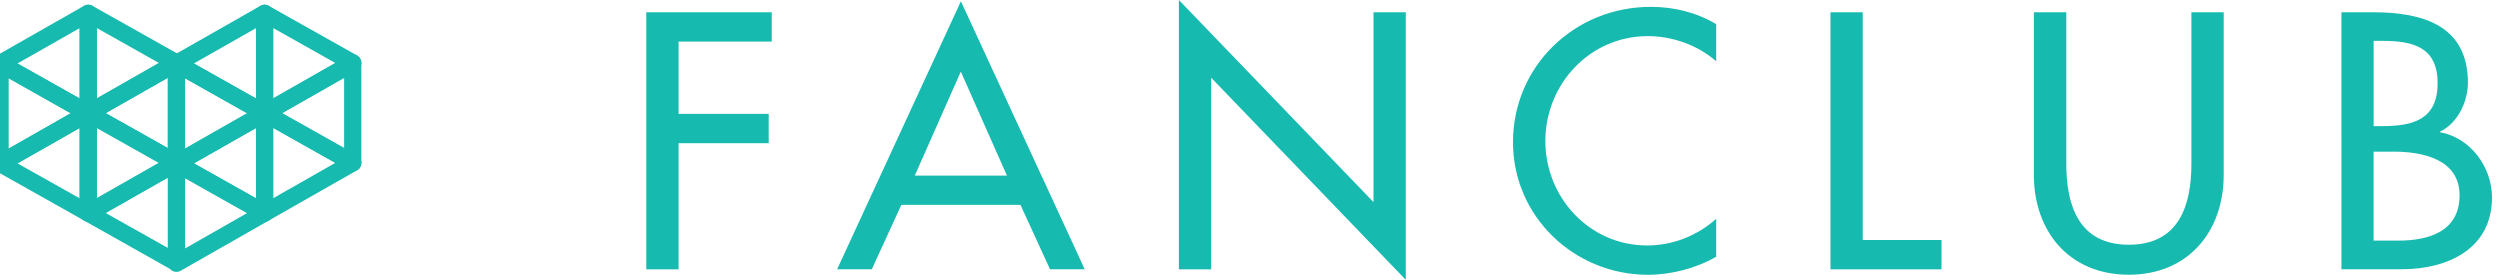<svg xmlns="http://www.w3.org/2000/svg" width="268" height="30" viewBox="0 0 268 30">
    <g fill="none" fill-rule="evenodd">
        <g>
            <g>
                <path fill="#17BAAF" d="M72.744 4.46L72.744 12.206 82.404 12.206 82.404 15.352 72.744 15.352 72.744 28.872 69.282 28.872 69.282 1.314 82.731 1.314 82.731 4.46zM89.74 28.864h3.718l3.166-6.903h12.77l3.166 6.903h3.72L103.01.139 89.74 28.864zM103 7.676l4.943 11.147h-9.878l4.935-11.147zM126.376 0L126.376 28.872 129.838 28.872 129.838 8.333 150.701 30 150.701 1.314 147.24 1.314 147.24 21.667z" transform="translate(-742 -2630) translate(742 2630)"/>
                <g>
                    <path fill="#17BAAF" d="M183.984 5.844c-1.988-1.755-4.717-2.706-7.337-2.706-6.229 0-10.985 5.156-10.985 11.255 0 6.03 4.717 11.186 10.907 11.186 2.73 0 5.34-1.02 7.407-2.853v4.058c-2.136 1.245-4.865 1.94-7.298 1.94-7.921 0-14.486-6.245-14.486-14.215C162.192 6.362 168.788 0 176.975 0c2.432 0 4.903.588 7.001 1.863v3.981h.008zM199.687 24.991L208.13 24.991 208.13 28.137 196.225 28.137 196.225.58 199.687.58zM221.508.58v16.264c0 4.49 1.365 8.657 6.705 8.657 5.341 0 6.706-4.166 6.706-8.657V.58h3.461v17.43c0 6.069-3.797 10.707-10.174 10.707-6.378 0-10.175-4.638-10.175-10.706V.58h3.477zM254.456 25.06h2.65c3.206 0 6.56-.95 6.56-4.862 0-3.872-3.984-4.676-7.08-4.676h-2.137v9.539h.007zm0-12.274h.883c3.28 0 5.972-.658 5.972-4.608 0-3.872-2.652-4.53-5.895-4.53h-.96v9.138zM250.996.58h3.39c5.233 0 10.175 1.353 10.175 7.567 0 2.01-1.106 4.345-2.986 5.226v.07c3.281.587 5.568 3.764 5.568 6.98 0 5.519-4.758 7.706-9.653 7.706h-6.487V.58h-.007z" transform="translate(-742 -2630) translate(742 2630) translate(0 .734)"/>
                    <path stroke="#17BAAF" stroke-linejoin="round" stroke-width="1.845" d="M0 6.076L9.457.696 9.457 11.402zM0 16.782L9.457 11.402 9.457 22.1z" transform="translate(-742 -2630) translate(742 2630) translate(0 .734)"/>
                    <path stroke="#17BAAF" stroke-linejoin="round" stroke-width="1.845" d="M9.457 11.402L.008 16.782.008 6.076zM18.916 16.72L9.459 22.1 9.459 11.402zM18.916 6.014L9.459 11.402 9.459.696z" transform="translate(-742 -2630) translate(742 2630) translate(0 .734)"/>
                    <path stroke="#17BAAF" stroke-linejoin="round" stroke-width="1.845" d="M9.451 11.402L18.908 6.014 18.908 16.72zM18.908 6.076L28.365.696 28.365 11.402zM18.908 16.782L28.365 11.402 28.365 22.1z" transform="translate(-742 -2630) translate(742 2630) translate(0 .734)"/>
                    <path stroke="#17BAAF" stroke-linejoin="round" stroke-width="1.845" d="M28.365 11.402L18.916 16.782 18.916 6.076zM9.451 22.1L18.908 16.72 18.908 27.418zM28.365 22.1L18.916 27.488 18.916 16.782z" transform="translate(-742 -2630) translate(742 2630) translate(0 .734)"/>
                    <path stroke="#17BAAF" stroke-linejoin="round" stroke-width="1.845" d="M37.822 16.72L28.364 22.1 28.364 11.402zM37.822 6.014L28.364 11.402 28.364.696z" transform="translate(-742 -2630) translate(742 2630) translate(0 .734)"/>
                    <path stroke="#17BAAF" stroke-linejoin="round" stroke-width="1.845" d="M28.364 11.402L37.814 6.014 37.814 16.72z" transform="translate(-742 -2630) translate(742 2630) translate(0 .734)"/>
                </g>
            </g>
        </g>
    </g>
</svg>
